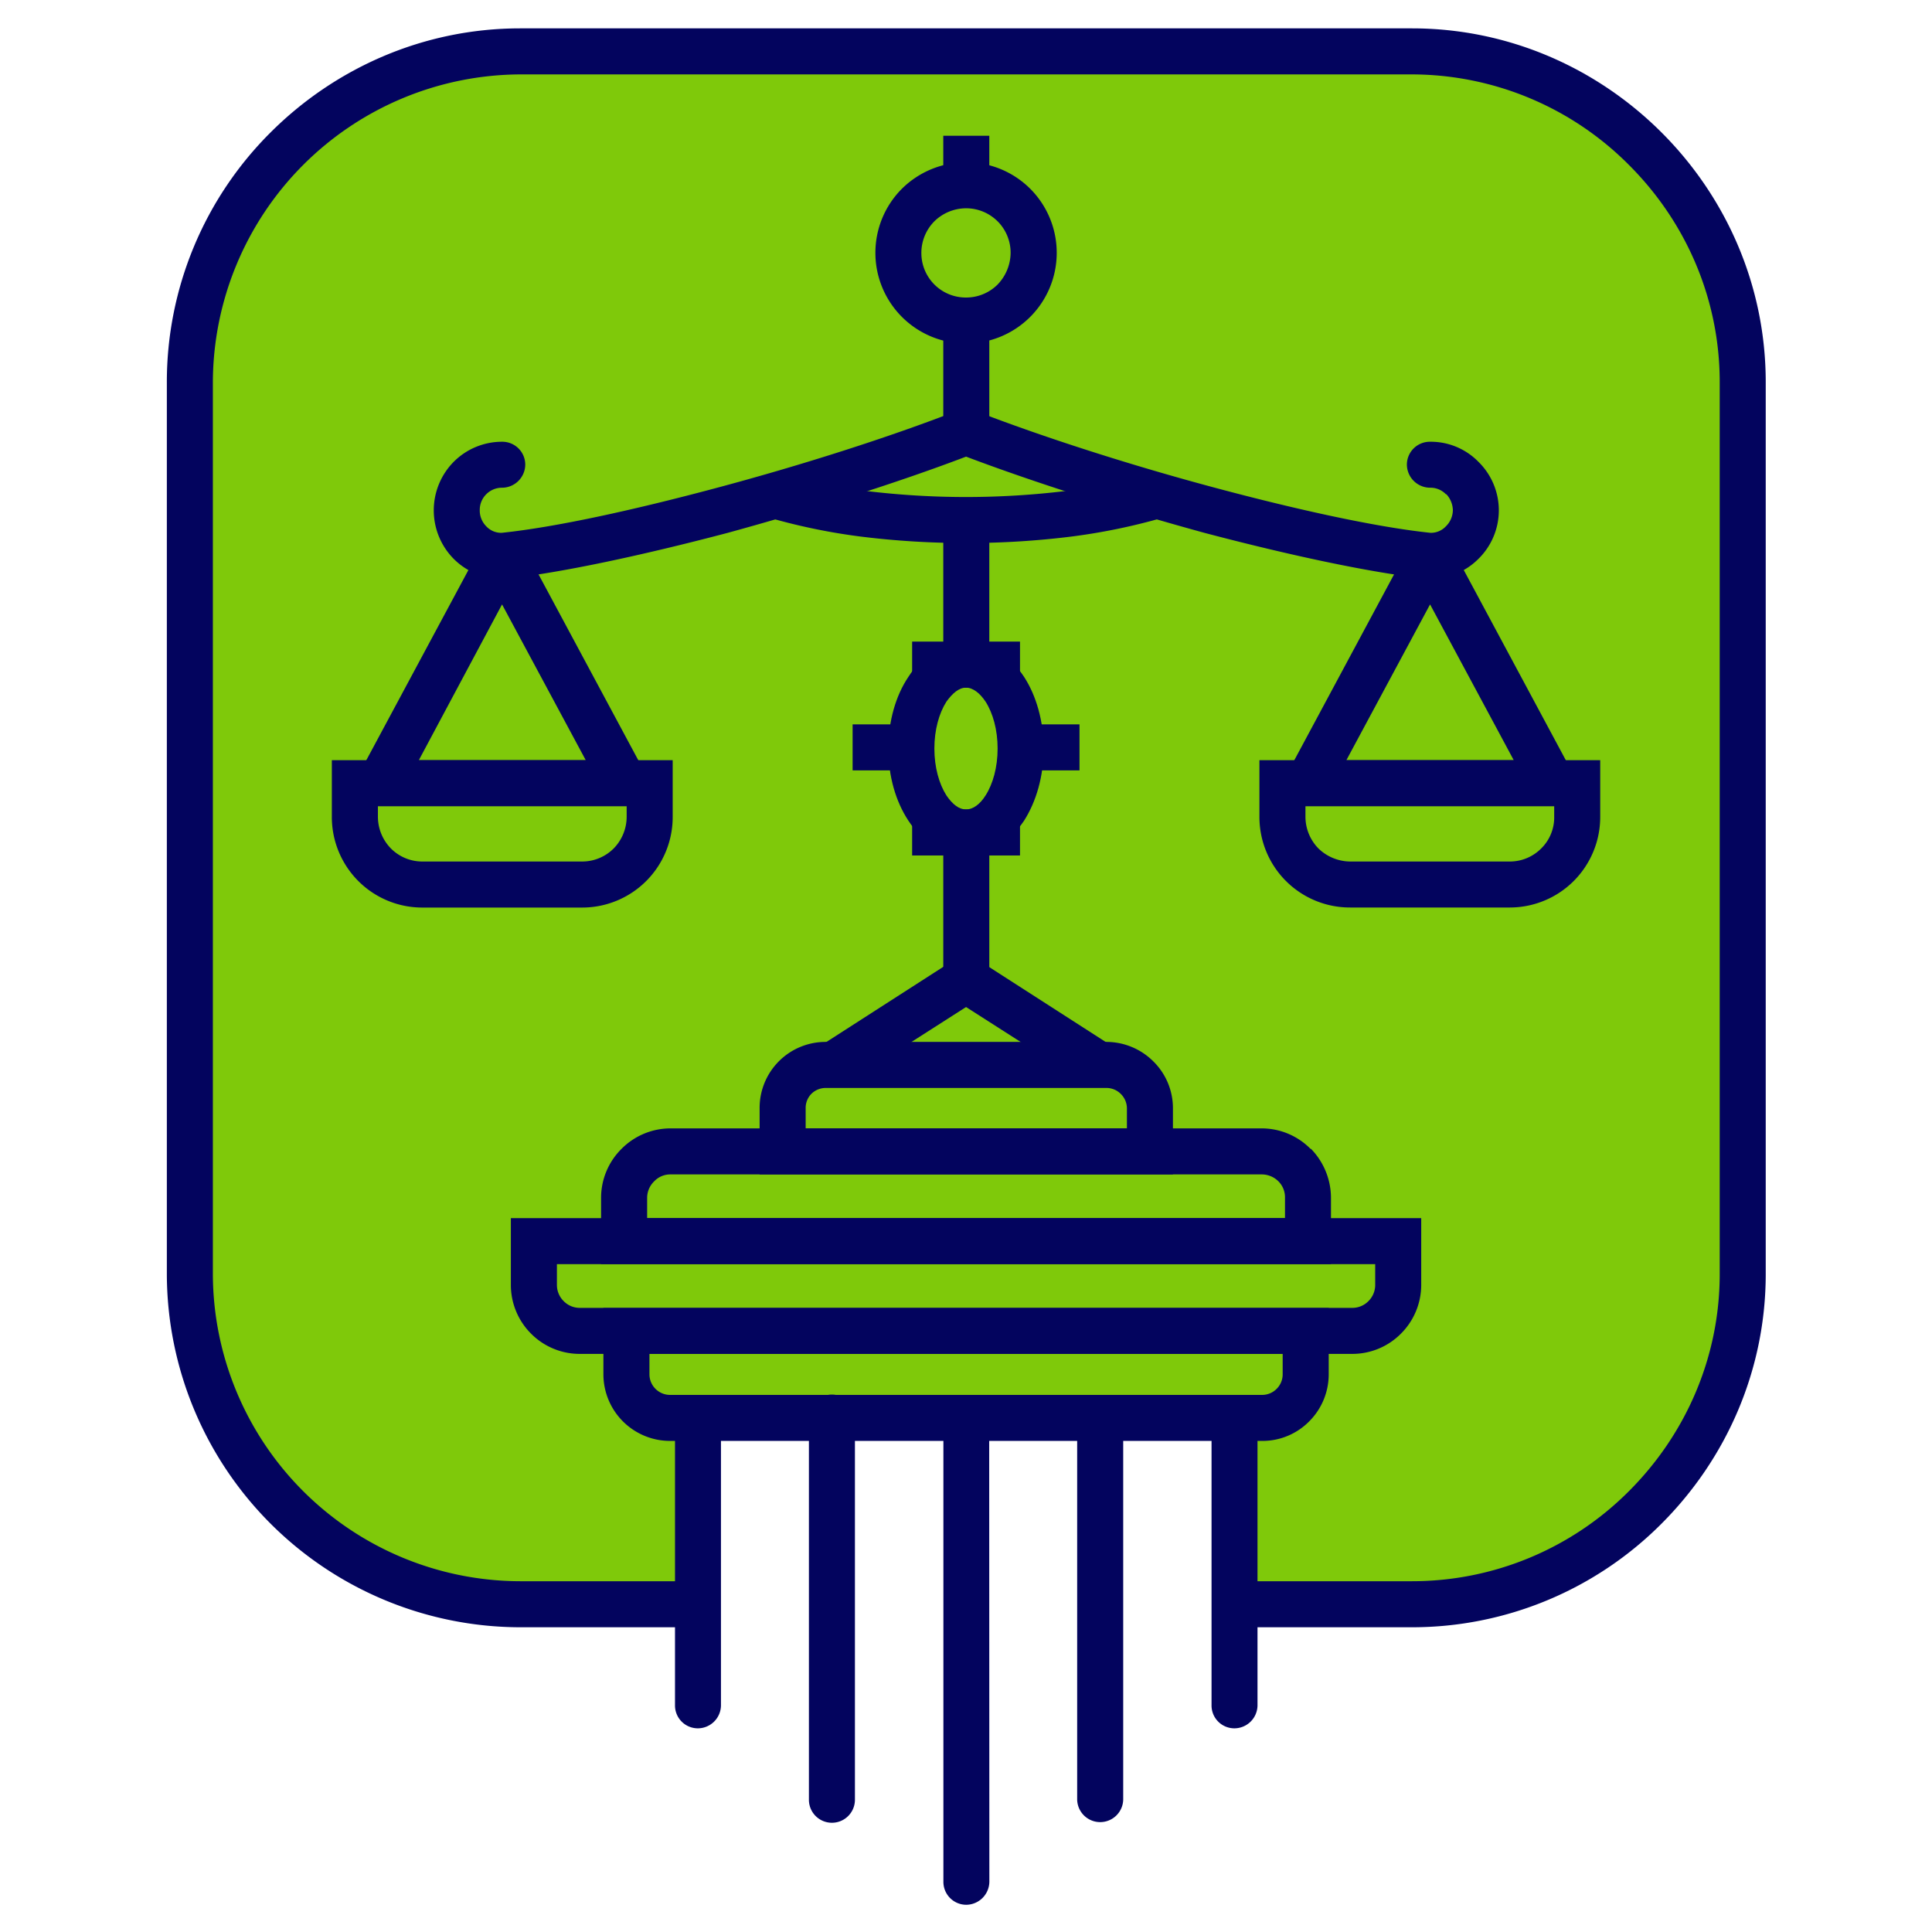 <svg id="Calque_1" data-name="Calque 1" xmlns="http://www.w3.org/2000/svg" viewBox="0 0 1000 1000"><defs><style>.cls-1{fill:#7fc90a;}.cls-2{fill:#03045e;}</style></defs><path class="cls-1" d="M728.89,28.48H271.41A171.26,171.26,0,0,0,100.15,199.74V657.21A171.27,171.27,0,0,0,271.41,828.48h89.88v-92H639v92h89.89A171.27,171.27,0,0,0,900.15,657.21V199.74A171.26,171.26,0,0,0,728.89,28.48Z"/><path class="cls-2" d="M361.17,842.27H269.25A183.21,183.21,0,0,1,86.36,659.38V197.81A182.26,182.26,0,0,1,140,68.59C173.23,35.38,219,14.68,269.25,14.68H730.81c50.29,0,96,20.7,129.23,53.91s53.9,78.93,53.9,129.22V659.38c0,50.29-20.69,96-53.9,129.23a182.28,182.28,0,0,1-129.23,53.66H638.88V818.44h91.93a158.44,158.44,0,0,0,112.38-46.68c28.88-28.88,46.93-68.58,46.93-112.38V197.81c0-43.8-18-83.5-46.93-112.38A158.65,158.65,0,0,0,730.81,38.51H269.25a159.81,159.81,0,0,0-159.07,159.3V659.38A159.39,159.39,0,0,0,269.25,818.44h91.92Z"/><path class="cls-2" d="M740.2,252.44a12.07,12.07,0,0,1-12-12,11.87,11.87,0,0,1,12-11.79,34.45,34.45,0,0,1,25,10.35h0a35.16,35.16,0,0,1,0,50.3h0a35.31,35.31,0,0,1-25,10.34H739c-29.35-3.13-71.71-12.28-115.51-23.82-43.07-11.79-87.83-26-123.45-39.47-35.38,13.47-80.38,27.68-123.45,39.47-43.8,11.54-86.15,20.69-115.27,23.82h-1.45a35.29,35.29,0,0,1-25-10.34h0a35.73,35.73,0,0,1,0-50.3h0a35.26,35.26,0,0,1,25-10.35,11.86,11.86,0,0,1,12,11.79,12.06,12.06,0,0,1-12,12,11.48,11.48,0,0,0-8.18,3.37h0a11.45,11.45,0,0,0-3.37,8.19,11.61,11.61,0,0,0,3.37,8.42,10.55,10.55,0,0,0,7.94,3.37c27.92-2.89,68.35-11.79,110.7-23.1,44.28-11.8,90.24-26.48,125.38-40.19h8.66c35.38,13.71,81.1,28.39,125.38,40.19,42.35,11.31,83,20.21,110.7,23.1a10.56,10.56,0,0,0,7.94-3.37h0A11.86,11.86,0,0,0,752,264a12.59,12.59,0,0,0-3.37-8.19h-.24a11.1,11.1,0,0,0-8.18-3.37Z"/><path class="cls-2" d="M602.3,267.84a315.77,315.77,0,0,1-47.64,9.87A437.42,437.42,0,0,1,500,281.07a437.42,437.42,0,0,1-54.63-3.36,315.92,315.92,0,0,1-47.65-9.87l7-22.86a276.65,276.65,0,0,0,43.56,9.15A431.12,431.12,0,0,0,500,257.26a431.12,431.12,0,0,0,51.74-3.13A270.94,270.94,0,0,0,595.33,245Z"/><path class="cls-2" d="M512.06,70.27V95.78H488.24V70.27Zm0,95.54v57.75H488.24V165.81Zm0,103.24v74.83H488.24V269.05Zm0,162v76.05H488.24V431Z"/><path class="cls-2" d="M783.51,393.46,740.2,312.84l-43.32,80.62Zm-28.87-104,68.58,127.79H657.17L725.75,289.5Z"/><path class="cls-2" d="M663.91,393.46H828.27v29.36A46.92,46.92,0,0,1,814.56,456h0a46.82,46.82,0,0,1-33,13.72H698.8a46.84,46.84,0,0,1-46.92-46.93V393.46Zm140.54,23.83H675.7v5.53a23.48,23.48,0,0,0,6.74,16.36,23.92,23.92,0,0,0,16.36,6.74h82.79a22.9,22.9,0,0,0,16.12-6.74h0a22.49,22.49,0,0,0,6.74-16.36Z"/><path class="cls-2" d="M303.18,393.46l-43.32-80.62-43.07,80.62Zm-28.64-104,68.59,127.79H176.84L245.43,289.5Z"/><path class="cls-2" d="M183.58,393.46h164.6v29.36a46.84,46.84,0,0,1-46.93,46.93H218.47a46.8,46.8,0,0,1-33-13.72h0a46.92,46.92,0,0,1-13.71-33.21V393.46Zm140.78,23.83H195.61v5.53a23.48,23.48,0,0,0,6.74,16.36h0a22.9,22.9,0,0,0,16.12,6.74h82.78a23.05,23.05,0,0,0,16.37-6.74,23.48,23.48,0,0,0,6.74-16.36Z"/><path class="cls-2" d="M500,332.09c12,0,22.62,7,30.08,18.29,6.26,9.63,10.11,22.87,10.11,37.06,0,14.45-3.85,27.44-10.11,37.31-7.46,11.07-18.05,18-30.08,18s-22.62-7-29.84-18c-6.5-9.87-10.35-22.86-10.35-37.31,0-14.19,3.85-27.43,10.35-37.06,7.22-11.3,17.81-18.29,29.84-18.29Zm10.11,31.05c-2.89-4.33-6.5-7.22-10.11-7.22s-7,2.89-10.11,7.22c-3.85,6-6.26,14.68-6.26,24.3s2.41,18.29,6.26,24.31c3.13,4.58,6.5,7.22,10.11,7.22s7.22-2.64,10.11-7.22c3.85-6,6.25-14.67,6.25-24.31s-2.4-18.29-6.25-24.3Z"/><path class="cls-2" d="M441.31,374.93h30.56v23.83H441.31Zm87.11,0h30.33v23.83H528.42Z"/><rect class="cls-2" x="472.12" y="332.09" width="55.83" height="23.83"/><rect class="cls-2" x="472.12" y="418.97" width="55.83" height="23.82"/><path class="cls-2" d="M500,84A46.93,46.93,0,0,1,533.24,97.7h0a46.93,46.93,0,1,1-66.42,0h0A47.34,47.34,0,0,1,500,84Zm16.36,30.56A23.07,23.07,0,0,0,500,107.81a23.53,23.53,0,0,0-16.37,6.74h0a23.15,23.15,0,0,0-6.73,16.37A23,23,0,0,0,500,154a23.06,23.06,0,0,0,16.36-6.73,24,24,0,0,0,6.74-16.36,23.11,23.11,0,0,0-6.74-16.37Z"/><path class="cls-2" d="M427.35,539.29H572.7A34.41,34.41,0,0,1,597,549.41h0a33.94,33.94,0,0,1,10.11,24.3v34.17H393.18V573.71a34.13,34.13,0,0,1,34.17-34.42ZM572.7,563.12H427.35a10.54,10.54,0,0,0-7.46,3.13,10.37,10.37,0,0,0-2.88,7.46v10.34H583.29V573.71a10.54,10.54,0,0,0-3.13-7.46h0a10.53,10.53,0,0,0-7.46-3.13Z"/><path class="cls-2" d="M347,584.05H653.32a35.56,35.56,0,0,1,25,10.59h.24a36.47,36.47,0,0,1,10.35,25.27v34.41H311.12V619.91a35.65,35.65,0,0,1,10.59-25.27h0A35.69,35.69,0,0,1,347,584.05Zm306.34,23.83H347a11.41,11.41,0,0,0-8.43,3.61,11.84,11.84,0,0,0-3.61,8.42v10.6H665.11v-10.6a11.6,11.6,0,0,0-3.37-8.42,12.22,12.22,0,0,0-8.42-3.61Z"/><path class="cls-2" d="M276.47,630.51H735.62v34.64A35.65,35.65,0,0,1,725,690.42h0a35.4,35.4,0,0,1-25.26,10.35H300.29A35.46,35.46,0,0,1,275,690.42h0a35.64,35.64,0,0,1-10.58-25.27V630.51ZM711.8,654.32H288.26v10.83a11.76,11.76,0,0,0,3.61,8.42,11.59,11.59,0,0,0,8.42,3.38H699.77a11.62,11.62,0,0,0,8.42-3.38,11.76,11.76,0,0,0,3.61-8.42Z"/><path class="cls-2" d="M346.74,722H653.32a10.57,10.57,0,0,0,7.46-3.13h0a10.55,10.55,0,0,0,3.13-7.47V700.77H336.15v10.58A10.69,10.69,0,0,0,346.74,722Zm306.58,23.82H346.74a34.52,34.52,0,0,1-34.42-34.42V677H687.74v34.4a34.42,34.42,0,0,1-10.11,24.31h0a34,34,0,0,1-24.31,10.11Z"/><path class="cls-2" d="M627.09,733.74A11.81,11.81,0,0,1,638.88,722a12,12,0,0,1,12,11.79v149a12,12,0,0,1-12,11.79,11.82,11.82,0,0,1-11.79-11.79Zm-115,240.17a12.07,12.07,0,0,1-12,12,11.86,11.86,0,0,1-11.79-12V733.74A11.8,11.8,0,0,1,500,722a12,12,0,0,1,12,11.79Z"/><path class="cls-2" d="M581.37,931.55a11.92,11.92,0,0,1-23.83,0V733.74a11.92,11.92,0,0,1,23.83,0Z"/><path class="cls-2" d="M349.38,733.74A11.81,11.81,0,0,1,361.17,722a12,12,0,0,1,12,11.79v149a12,12,0,0,1-12,11.79,11.82,11.82,0,0,1-11.79-11.79Z"/><path class="cls-2" d="M442.51,931.55a11.91,11.91,0,0,1-23.82,0V733.74a11.91,11.91,0,0,1,23.82,0Z"/><polygon class="cls-2" points="564.76 562.64 500.03 521.24 435.3 562.64 422.54 542.67 500.03 492.85 577.52 542.67 564.76 562.64"/></svg>
